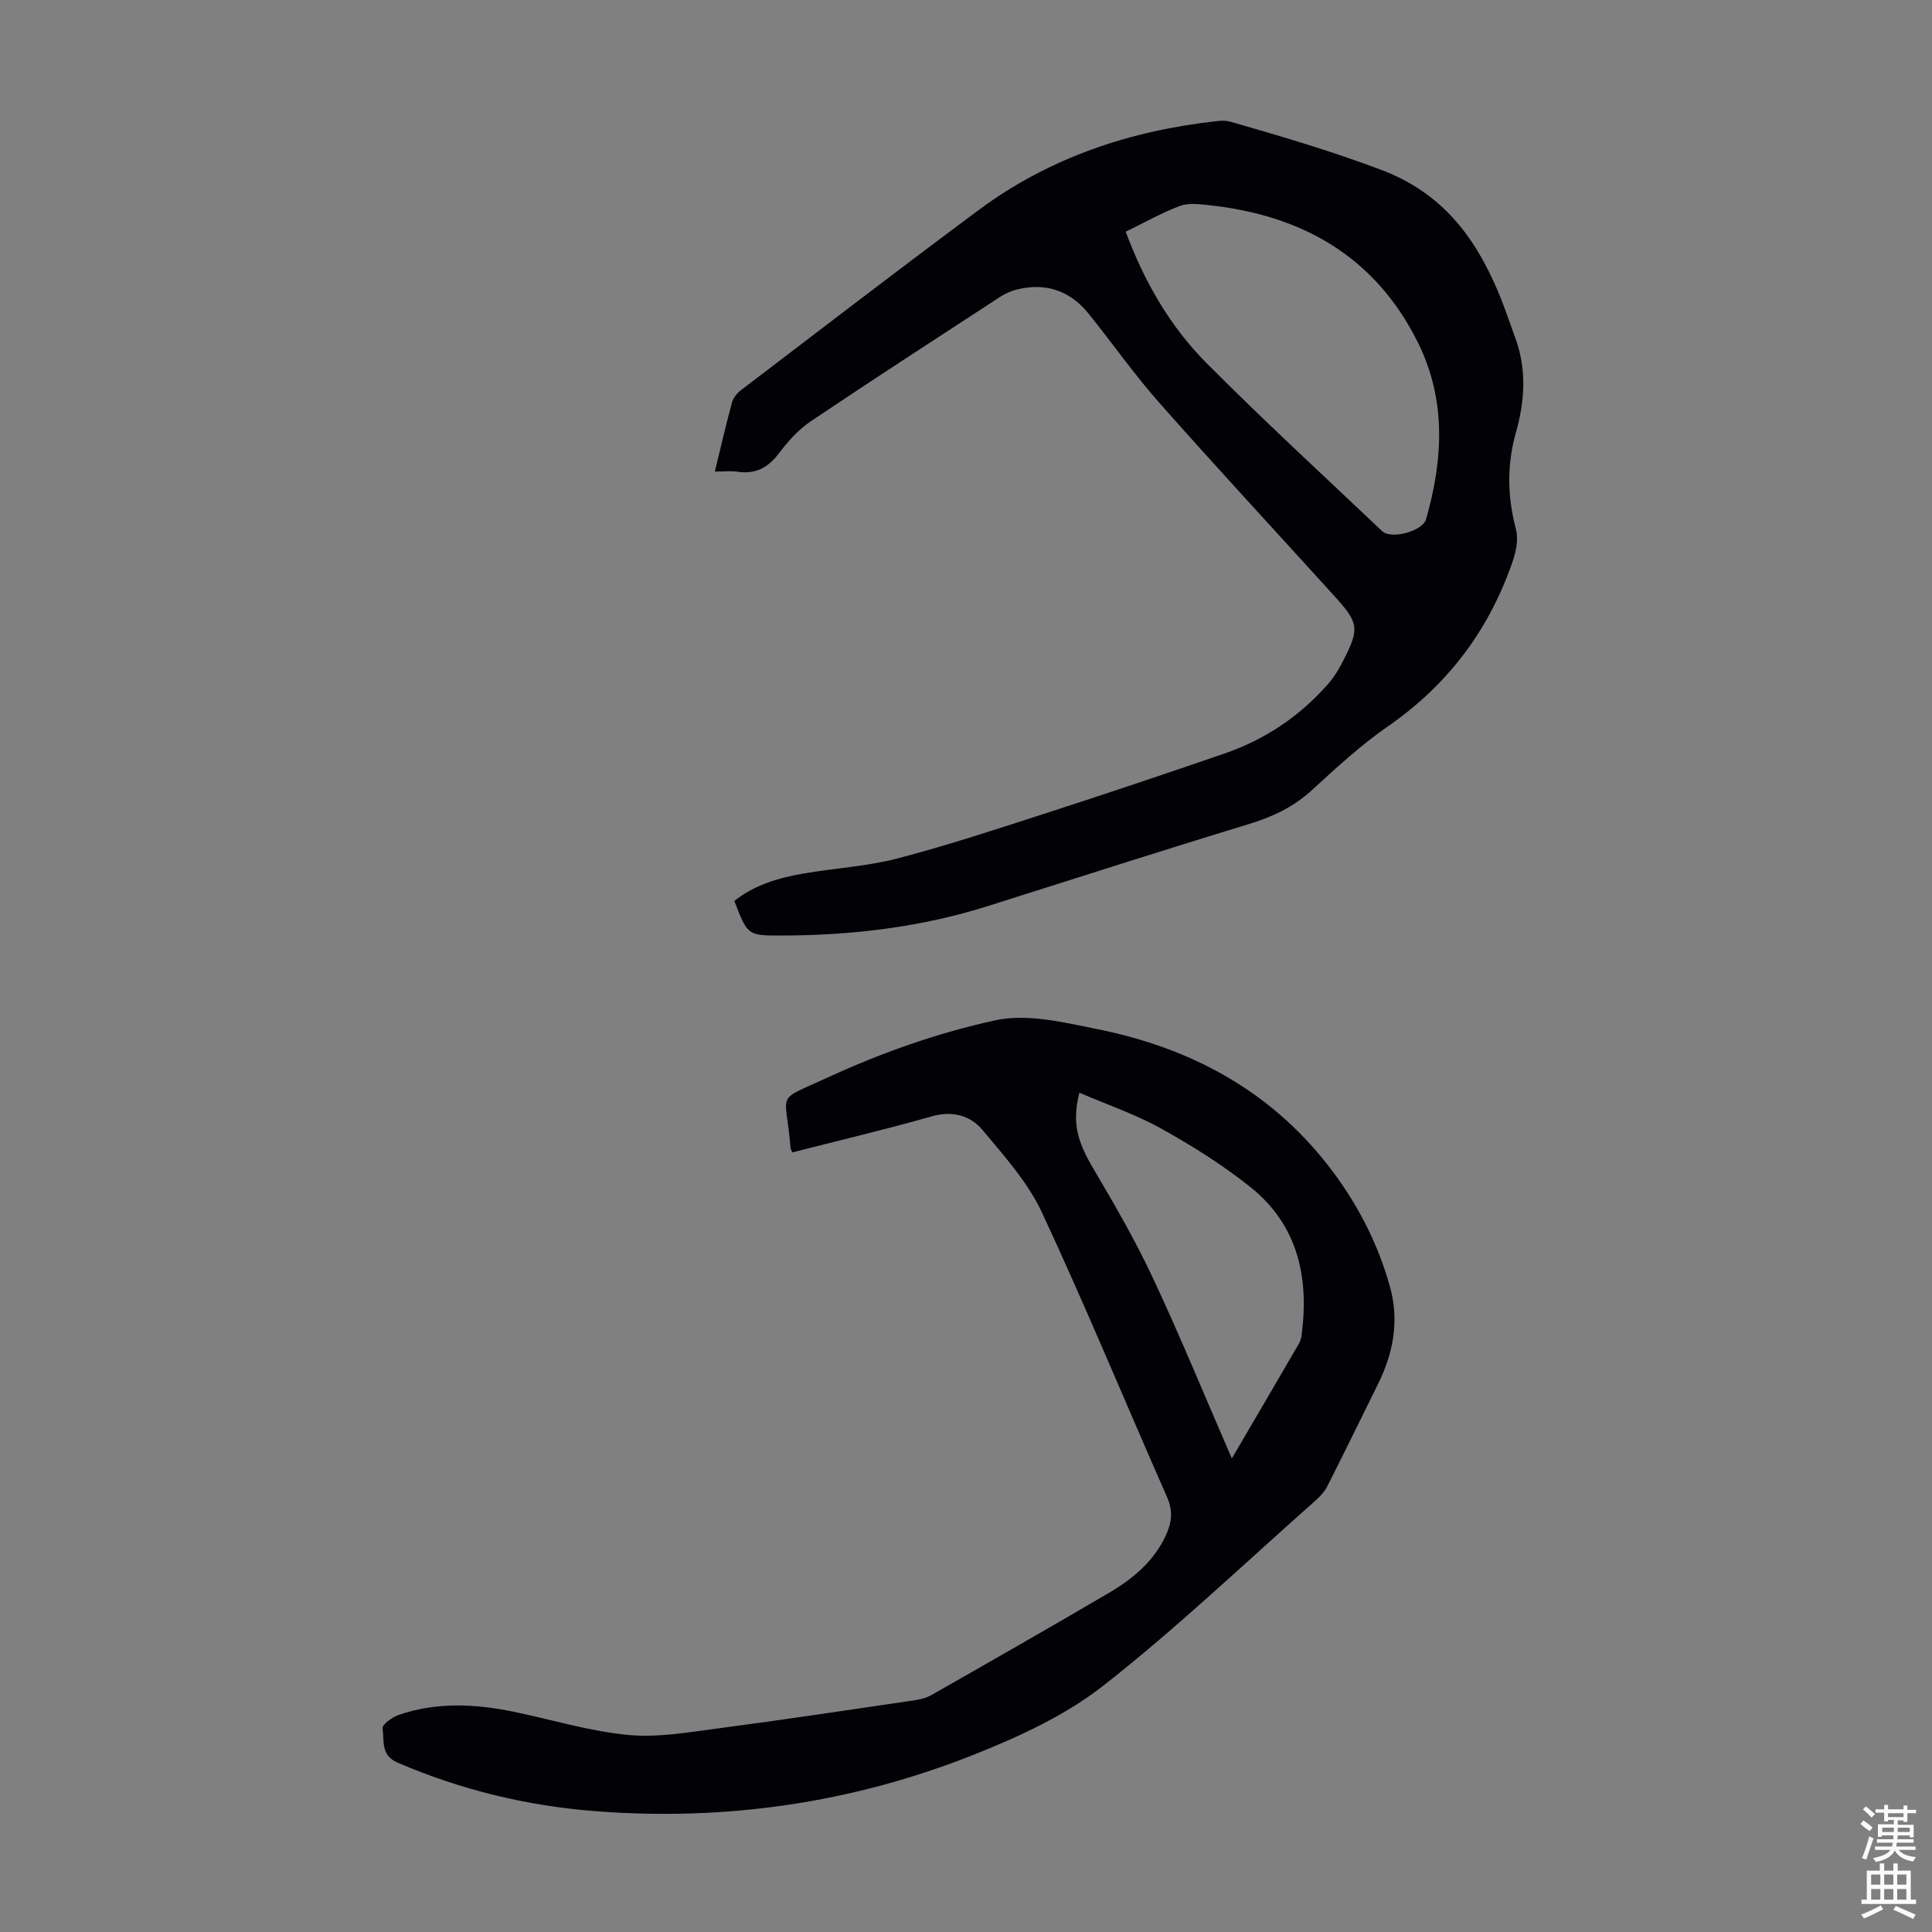 <svg enable-background="new 0 0 400 400" viewBox="0 0 400 400" xmlns="http://www.w3.org/2000/svg"><rect x="0" y="0" width="400" height="400" fill="#808080" stroke="none"/><path d="m148 97.63c1.27-5.18 2.31-9.75 3.54-14.27.26-.97 1.05-1.95 1.87-2.58 16.38-12.48 32.7-25.03 49.23-37.3 14.63-10.87 31.36-16.43 49.36-18.41.87-.1 1.83-.13 2.66.11 10.51 3 20.94 6.09 31.23 9.96 12.54 4.71 19.37 13.7 24.23 25.14 1.35 3.18 2.43 6.48 3.62 9.73 2.37 6.47 1.96 13.01.13 19.46-1.88 6.64-1.8 13.21-.08 19.82.7 2.7.05 5.09-.89 7.74-4.96 13.92-13.41 24.93-25.57 33.37-5.59 3.88-10.66 8.54-15.68 13.16-3.82 3.51-8.15 5.55-13.06 7.05-18.06 5.49-36.03 11.28-54.03 16.97-13.89 4.39-28.16 6.08-42.67 6.11-7.11.02-7.11 0-9.85-7.16 4.15-3.32 9.14-4.78 14.3-5.67 6.5-1.13 13.18-1.48 19.53-3.14 10.47-2.74 20.77-6.15 31.07-9.48 12.22-3.95 24.4-8.04 36.55-12.22 8.41-2.89 15.61-7.72 21.48-14.41 1.24-1.41 2.24-3.08 3.1-4.76 3.45-6.74 3.28-7.85-1.8-13.45-12.11-13.35-24.36-26.57-36.3-40.07-5.17-5.85-9.67-12.29-14.58-18.38-3.79-4.71-8.73-6.45-14.65-5.07-1.27.3-2.55.85-3.64 1.56-13.12 8.55-26.27 17.06-39.26 25.8-2.54 1.71-4.71 4.15-6.58 6.62-2.24 2.97-4.83 4.35-8.53 3.81-1.4-.21-2.86-.04-4.73-.04zm85.06-49.66c3.87 10.39 9.2 19.63 16.74 27.21 11.83 11.89 24.19 23.25 36.36 34.79 1.87 1.77 8.38.02 9.09-2.47 3.56-12.39 4.2-24.75-1.7-36.62-8.88-17.83-24.04-26.37-43.34-28.41-1.97-.21-4.17-.49-5.93.17-3.74 1.41-7.26 3.41-11.22 5.33z" fill="#010106"/><path d="m164.03 238.59c-.19-.49-.33-.69-.35-.9-.97-12.2-3.56-9.4 7.91-14.7 10.98-5.07 22.65-9.16 34.44-11.74 6.63-1.45 14.24.43 21.2 1.83 18.98 3.82 35.35 12.45 47.54 27.96 6 7.64 10.47 16.15 13.05 25.52 1.88 6.85.67 13.53-2.46 19.87-3.52 7.11-6.99 14.25-10.58 21.32-.58 1.15-1.56 2.16-2.54 3.03-14.5 12.83-28.55 26.25-43.76 38.18-7.93 6.22-17.6 10.66-27.07 14.41-25.1 9.94-51.31 13.72-78.28 11.6-14.15-1.11-27.77-4.42-40.84-10.05-3.53-1.52-2.69-4.58-3.09-7.08-.12-.75 1.97-2.31 3.3-2.77 7.85-2.71 15.85-2.32 23.85-.67 7.88 1.63 15.68 4.03 23.64 4.8 6.2.59 12.62-.56 18.88-1.38 13.41-1.76 26.79-3.79 40.18-5.75 1.3-.19 2.68-.49 3.8-1.13 12.24-6.97 24.48-13.95 36.62-21.08 5.17-3.03 9.73-6.8 12.16-12.56 1.04-2.47 1.15-4.73-.01-7.36-8.66-19.63-16.84-39.48-25.9-58.91-2.91-6.24-7.79-11.67-12.28-17.05-2.59-3.1-6.28-4.07-10.65-2.82-9.47 2.7-19.05 4.95-28.76 7.43zm91.01 63.37c4.88-8.34 9.39-16.03 13.87-23.74.33-.56.5-1.25.59-1.91 1.55-11.92-.83-22.7-10.57-30.5-5.72-4.58-12.02-8.54-18.44-12.11-5.36-2.98-11.26-4.99-17.02-7.47-1.56 6.29-.47 10.03 3.01 15.92 4.36 7.37 8.66 14.83 12.28 22.58 5.63 12.02 10.66 24.3 16.28 37.23z" fill="#010106"/><g fill="#fcfbfa"><path d="m385.2 377.6.6-.7c.6.4 1.3.9 1.9 1.5l-.6.7c-.8-.5-1.4-1-1.9-1.5zm.3 7.1c.6-1.4 1.1-2.9 1.5-4.5.3.1.6.3.9.4-.5 1.4-1 2.9-1.5 4.4zm.2-10.1.6-.6c.7.5 1.3 1.1 1.9 1.6l-.7.7c-.6-.6-1.2-1.2-1.8-1.7zm8.4-.8h.8v.9h1.8v.7h-1.8v1.8h-.8v-.3h-1.2v.9h3.3v2.6h-.8v-.4h-2.5c0 .3 0 .6-.1.8h3.4v.7h-3.5c0 .3-.1.6-.1.8h4v.7h-3.5c.7.9 1.9 1.3 3.6 1.5-.2.2-.4.5-.6.9-1.9-.3-3.2-1.1-3.8-2.3-.5 1.1-1.8 2-3.9 2.4-.2-.3-.4-.5-.6-.8 1.9-.4 3.1-.9 3.6-1.7h-3.2v-.7h3.5c.1-.2.1-.5.2-.8h-3.3v-.7h3.4c0-.2 0-.5 0-.8h-2.4v.3h-.8v-2.6h3.3v-.9h-1.2v.3h-.8v-1.8h-1.8v-.7h1.8v-.9h.8v.9h3.2zm-4.4 5.5h2.4c0-.3 0-.6 0-.9h-2.4zm1.2-3.1h3.2v-.8h-3.2zm4.4 2.2h-2.4v.9h2.5v-.9z"/><path d="m389.2 385.8h.9v1.5h1.9v-1.5h.9v1.5h2.7v6h1.1v.9h-11.3v-.9h1.1v-6h2.7zm.2 8.7.5.8c-1.2.6-2.5 1.3-4 1.9-.2-.3-.3-.6-.6-.8 1.6-.6 3-1.3 4.1-1.9zm-2-4.3h1.9v-2.1h-1.9zm0 3.1h1.9v-2.2h-1.9zm2.7-3.1h1.9v-2.1h-1.9zm0 3.1h1.9v-2.2h-1.9zm2.4 1.3c1.4.6 2.7 1.2 4.1 1.8l-.5.9c-1.5-.7-2.8-1.4-4.1-1.9zm2.2-6.5h-1.9v2.1h1.9zm-1.9 5.2h1.9v-2.2h-1.9z"/></g></svg>